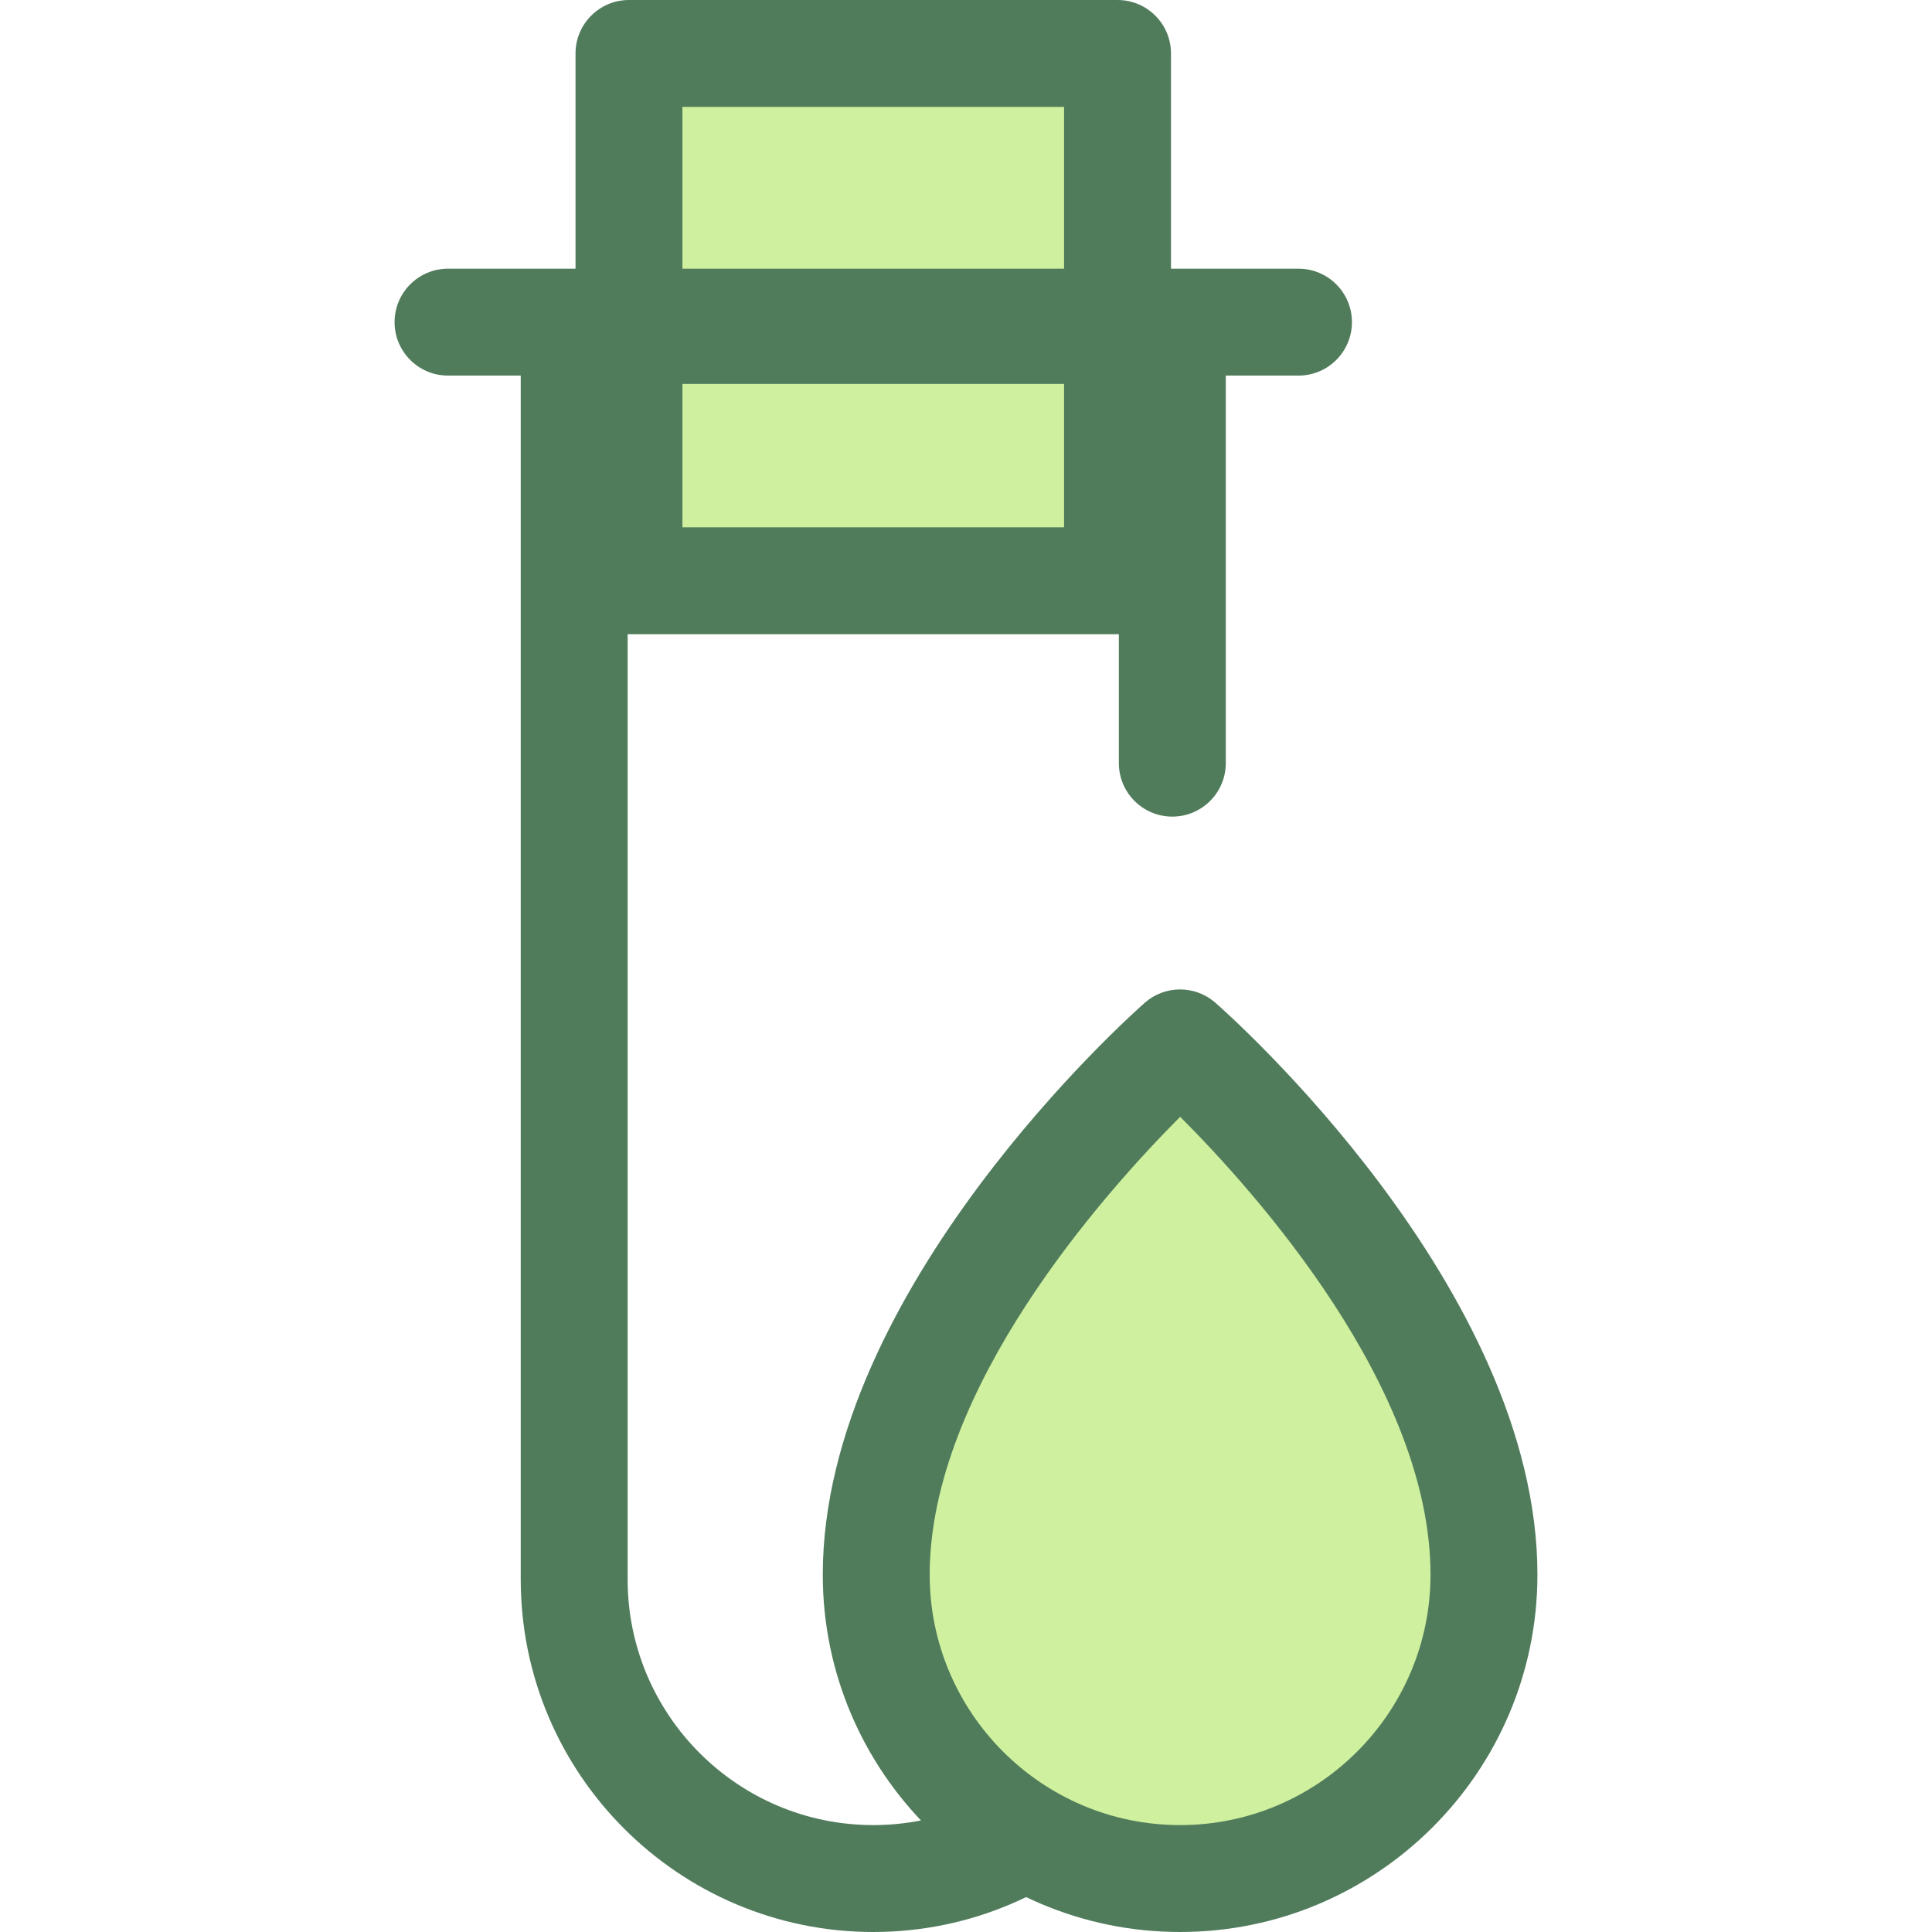 <?xml version="1.0" encoding="iso-8859-1"?>
<!-- Generator: Adobe Illustrator 19.0.0, SVG Export Plug-In . SVG Version: 6.00 Build 0)  -->
<svg version="1.1" id="Layer_1" xmlns="http://www.w3.org/2000/svg" xmlns:xlink="http://www.w3.org/1999/xlink" x="0px" y="0px"
	 viewBox="0 0 512 512" style="enable-background:new 0 0 512 512;" xml:space="preserve">
<rect x="166.69" y="14.166" style="fill:#CFF09E;" width="129.476" height="139.747"/>
<g>
	<path style="fill:#507C5C;" d="M296.159,168.077H166.685c-7.824,0-14.166-6.342-14.166-14.166V14.166
		C152.519,6.342,158.862,0,166.685,0h129.474c7.822,0,14.166,6.342,14.166,14.166v139.745
		C310.325,161.735,303.981,168.077,296.159,168.077z M180.851,139.745h101.142V28.332H180.851V139.745z"/>
	<path style="fill:#507C5C;" d="M231.422,512c-51.513,0-93.421-41.908-93.421-93.42V87.575c0-7.824,6.342-14.166,14.166-14.166
		h158.509c7.822,0,14.166,6.342,14.166,14.166v114.669c0,7.824-6.343,14.166-14.166,14.166c-7.822,0-14.166-6.342-14.166-14.166
		V101.741H166.333v316.838c0,35.889,29.199,65.088,65.09,65.088c35.889,0,65.088-29.199,65.088-65.088
		c0-7.824,6.343-14.166,14.166-14.166c7.822,0,14.166,6.342,14.166,14.166C324.842,470.092,282.934,512,231.422,512z"/>
	<path style="fill:#507C5C;" d="M344.112,99.537h-225.38c-7.824,0-14.166-6.342-14.166-14.166s6.342-14.166,14.166-14.166h225.38
		c7.822,0,14.166,6.342,14.166,14.166S351.934,99.537,344.112,99.537z"/>
</g>
<path style="fill:#CFF09E;" d="M393.266,417.305c0,44.474-36.054,80.528-80.528,80.528s-80.528-36.054-80.528-80.528
	c0-70.13,80.528-140.93,80.528-140.93S393.266,346.841,393.266,417.305z"/>
<path style="fill:#507C5C;" d="M312.737,512c-52.214,0-94.693-42.479-94.693-94.693c0-75.667,81.856-148.506,85.341-151.57
	c5.339-4.695,13.329-4.703,18.682-0.021c3.486,3.05,85.367,75.572,85.367,151.591C407.432,469.519,364.951,512,312.737,512z
	 M312.756,295.96c-20.247,20.332-66.38,72.069-66.38,121.347c0,36.592,29.77,66.362,66.362,66.362s66.363-29.77,66.363-66.362
	C379.1,367.802,333.012,316.231,312.756,295.96z"/>
<g>
</g>
<g>
</g>
<g>
</g>
<g>
</g>
<g>
</g>
<g>
</g>
<g>
</g>
<g>
</g>
<g>
</g>
<g>
</g>
<g>
</g>
<g>
</g>
<g>
</g>
<g>
</g>
<g>
</g>
</svg>
